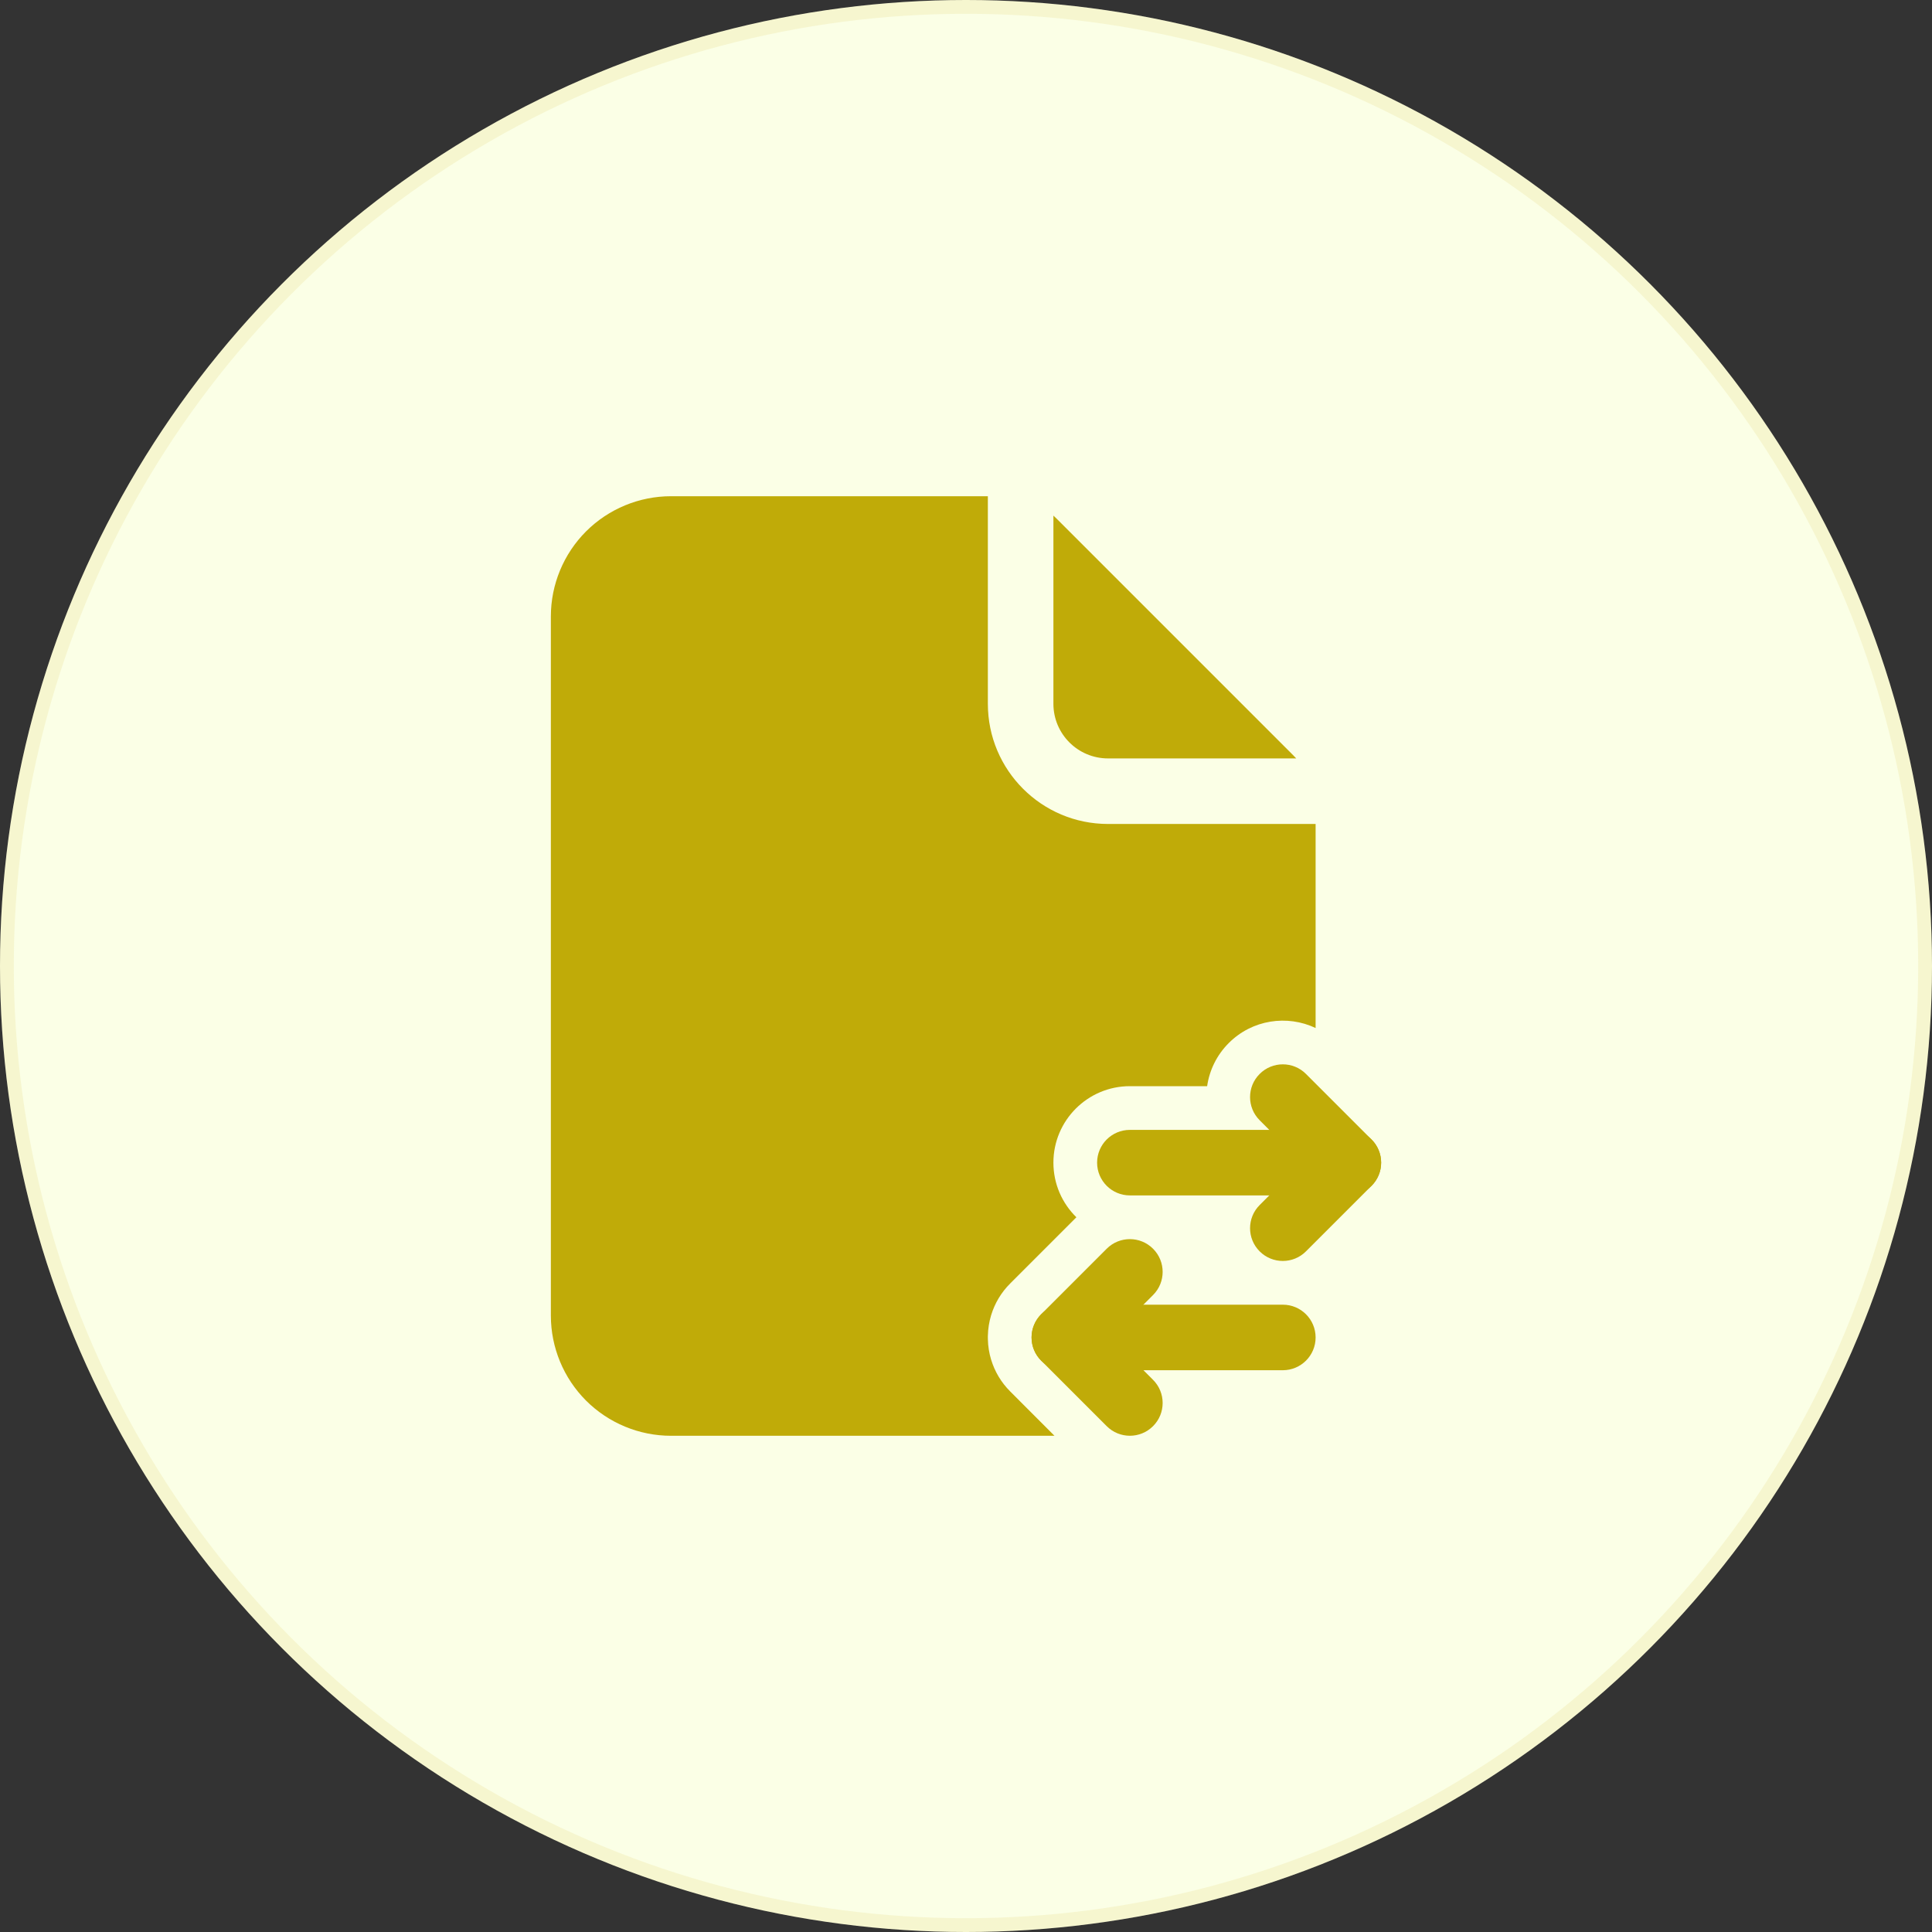 <svg width="70" height="70" viewBox="0 0 70 70" fill="none" xmlns="http://www.w3.org/2000/svg">
<rect x="0" y="0" width="70" height="70" fill="#333333" stroke="none"/>
<circle cx="35" cy="35" r="35" fill="#FBFFE6"/>
<circle cx="35" cy="35" r="34.75" stroke="#D0A807" stroke-opacity="0.1" stroke-width="0.5"/>
<path fill-rule="evenodd" clip-rule="evenodd" d="M48.854 40.938H40.938C40.282 40.938 39.75 41.469 39.75 42.125C39.75 42.781 40.282 43.312 40.938 43.312H48.854C49.51 43.312 50.042 42.781 50.042 42.125C50.042 41.469 49.51 40.938 48.854 40.938Z" fill="#C0AB08"/>
<path fill-rule="evenodd" clip-rule="evenodd" d="M38.562 49.646H46.479C47.135 49.646 47.667 49.114 47.667 48.459C47.667 47.803 47.135 47.271 46.479 47.271H38.562C37.907 47.271 37.375 47.803 37.375 48.459C37.375 49.114 37.907 49.646 38.562 49.646Z" fill="#C0AB08"/>
<path fill-rule="evenodd" clip-rule="evenodd" d="M45.64 40.589L47.174 42.125L45.64 43.661C45.176 44.123 45.176 44.877 45.64 45.339C46.102 45.803 46.856 45.803 47.318 45.339L49.693 42.964C50.157 42.5 50.157 41.75 49.693 41.286L47.318 38.911C46.856 38.447 46.102 38.447 45.64 38.911C45.176 39.373 45.176 40.127 45.64 40.589Z" fill="#C0AB08"/>
<path fill-rule="evenodd" clip-rule="evenodd" d="M40.098 45.244L37.723 47.619C37.26 48.083 37.26 48.834 37.723 49.297L40.098 51.672C40.561 52.136 41.314 52.136 41.777 51.672C42.241 51.21 42.241 50.456 41.777 49.994L40.242 48.458L41.777 46.922C42.241 46.46 42.241 45.706 41.777 45.244C41.314 44.78 40.561 44.78 40.098 45.244Z" fill="#C0AB08"/>
<path fill-rule="evenodd" clip-rule="evenodd" d="M35.792 17.979H24.313C23.158 17.979 22.05 18.438 21.233 19.254C20.418 20.071 19.959 21.179 19.959 22.333V47.667C19.959 48.821 20.418 49.929 21.233 50.746C22.05 51.562 23.158 52.021 24.313 52.021H38.206L36.604 50.417C36.27 50.084 36.04 49.689 35.912 49.267L35.909 49.26C35.839 49.027 35.798 48.78 35.793 48.525L35.792 48.476V48.422L35.793 48.392C35.798 48.137 35.839 47.892 35.909 47.657L35.912 47.649C36.04 47.228 36.27 46.832 36.604 46.5L38.979 44.125C38.985 44.117 38.992 44.111 39 44.104C38.485 43.601 38.167 42.899 38.167 42.125C38.167 40.596 39.408 39.354 40.938 39.354H43.737C43.819 38.783 44.081 38.23 44.521 37.791C45.371 36.94 46.638 36.759 47.667 37.247V29.854H40.146C37.741 29.854 35.792 27.905 35.792 25.5V17.979ZM38.167 18.681V25.5C38.167 26.593 39.053 27.479 40.146 27.479H46.965C46.929 27.44 46.893 27.402 46.855 27.364C45.243 25.752 39.894 20.403 38.282 18.791C38.244 18.753 38.206 18.717 38.167 18.681Z" fill="#C0AB08"/>
</svg>
